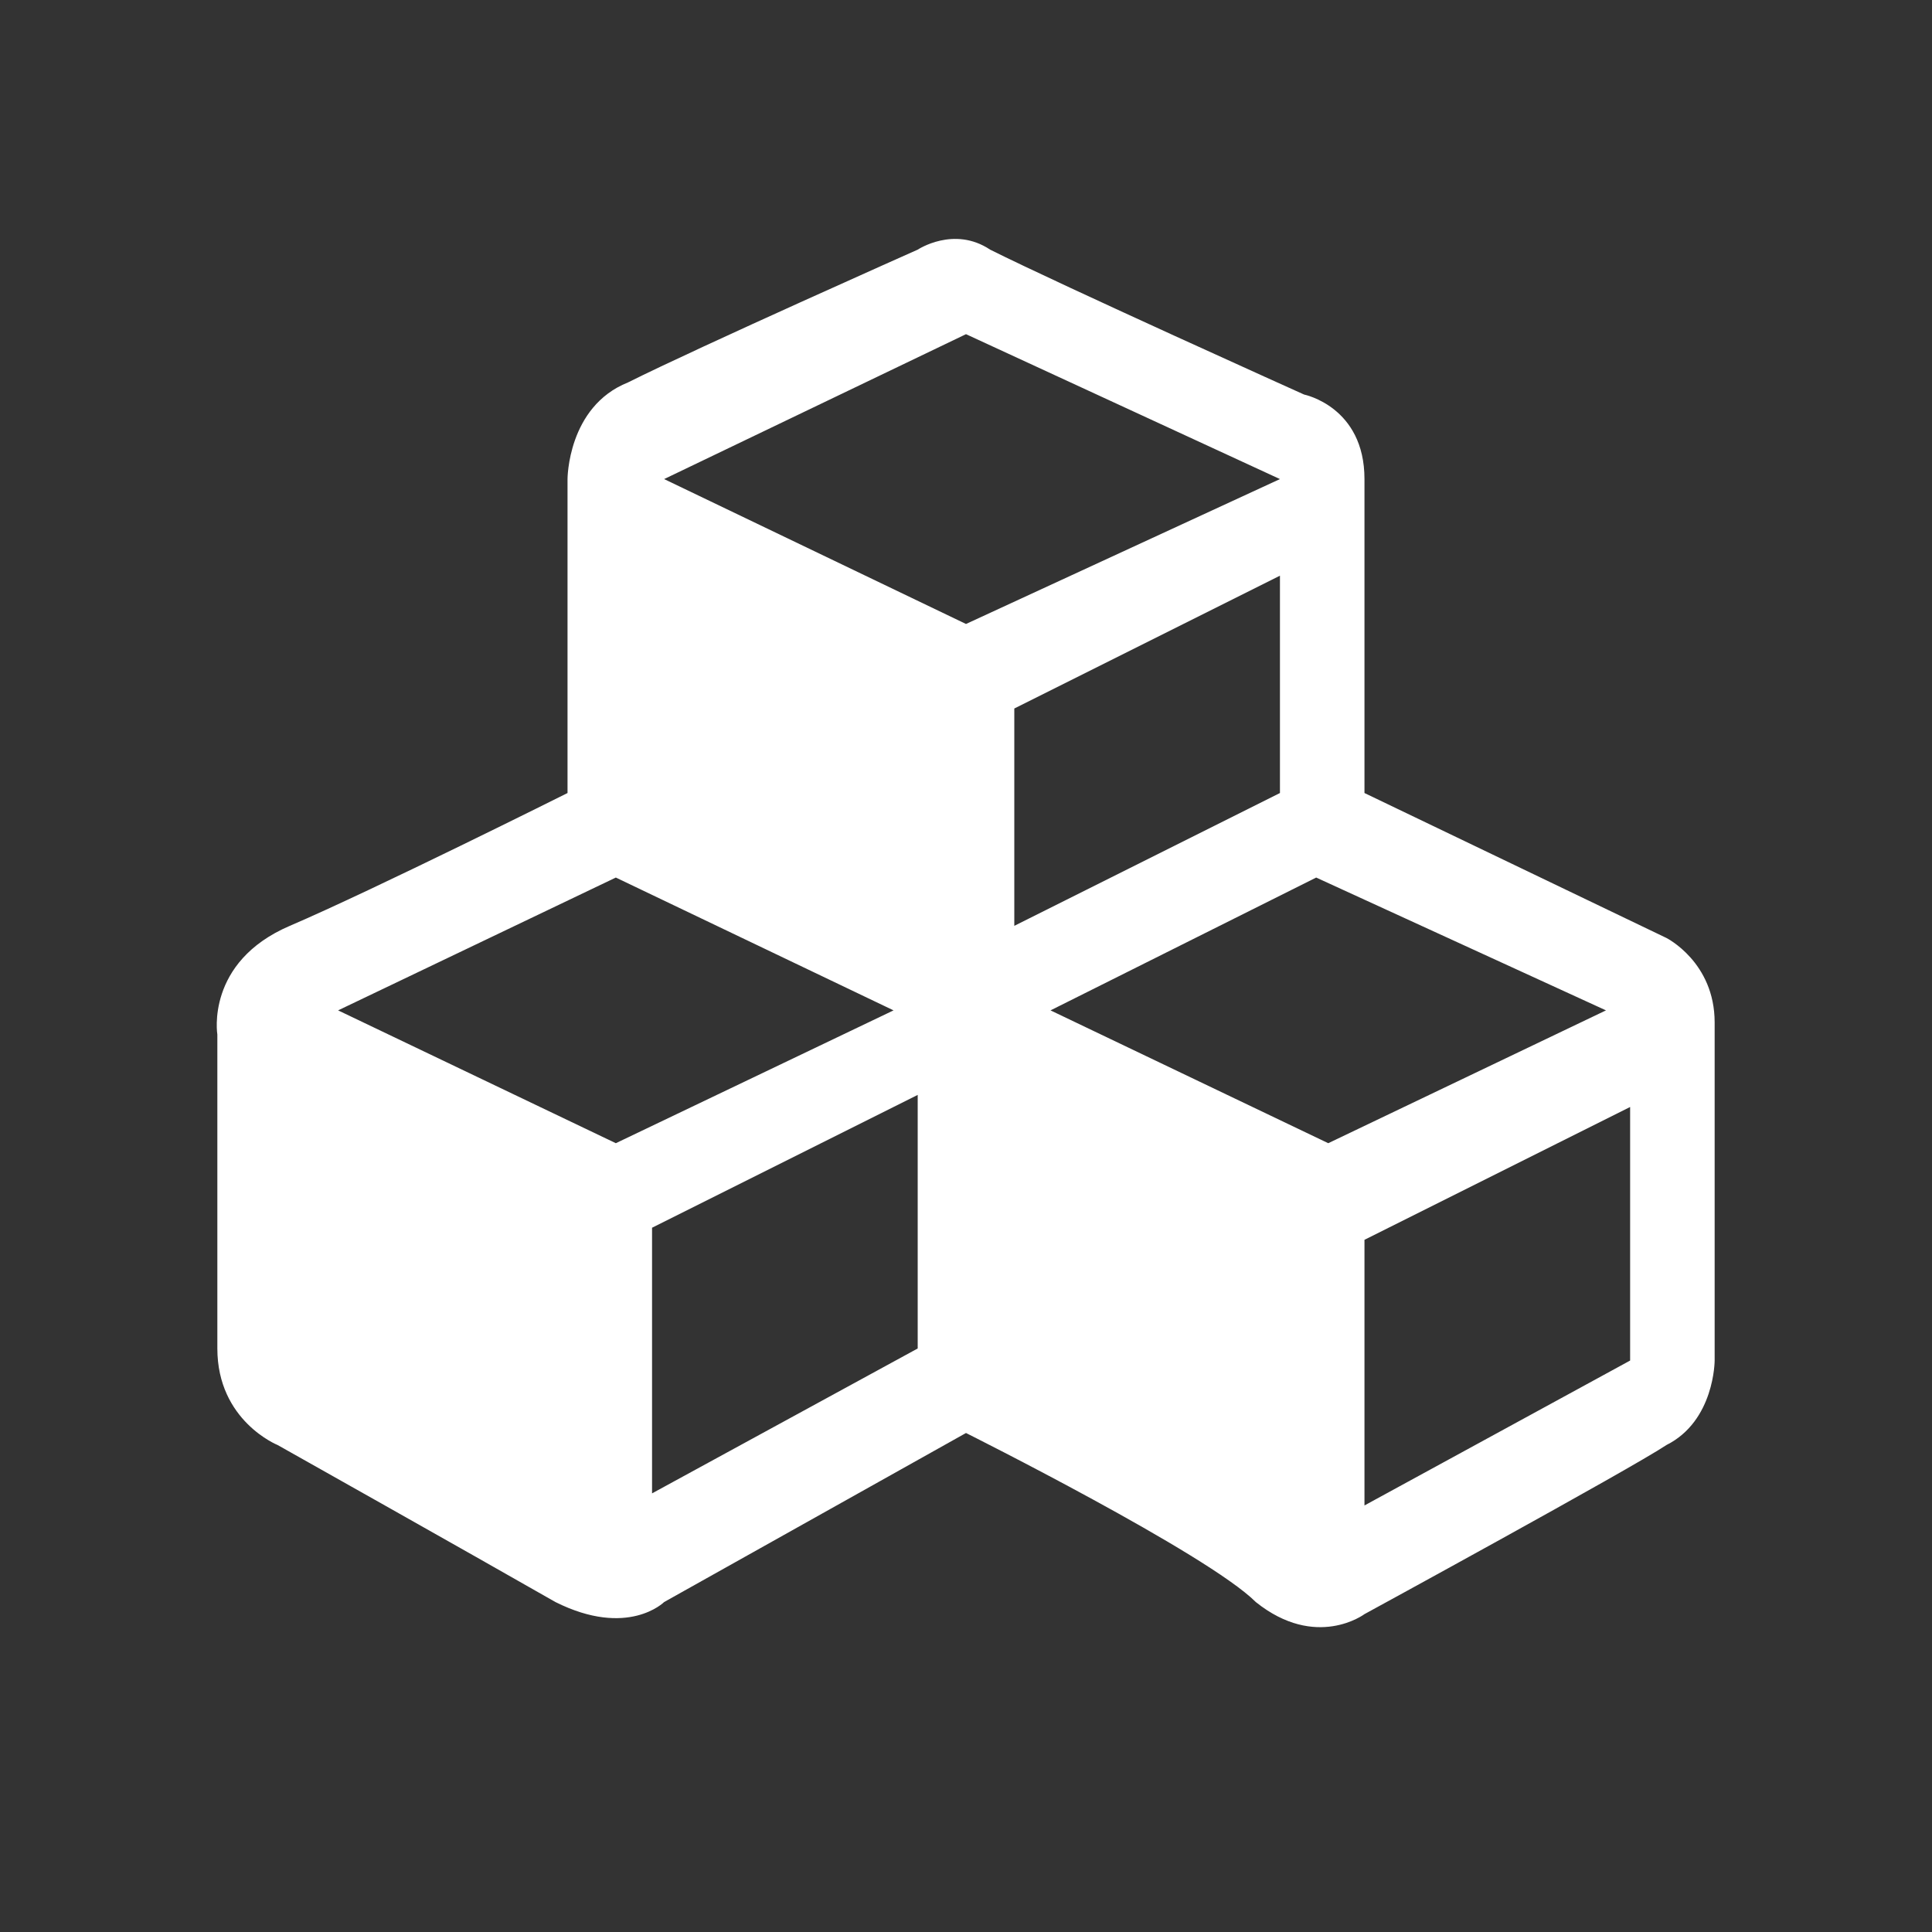<?xml version="1.0" standalone="no"?>
<!DOCTYPE svg PUBLIC "-//W3C//DTD SVG 1.1//EN" "http://www.w3.org/Graphics/SVG/1.1/DTD/svg11.dtd"><svg t="1748512326290"
	class="icon" viewBox="0 0 1024 1024" version="1.1" xmlns="http://www.w3.org/2000/svg" p-id="12905"
	xmlns:xlink="http://www.w3.org/1999/xlink" width="200" height="200">
	<rect x="0" y="0" width="1024" height="1024" fill="#333333" stroke="none"/>
	<path
		d="M908.8 541.92c0-32-25.6-44.8-25.6-44.8l-160-76.8v-166.4c0-38.4-32-44.8-32-44.8s-128-57.6-166.4-76.8c-19.2-12.8-38.4 0-38.4 0s-115.2 51.2-153.6 70.4c-32 12.8-32 51.2-32 51.2v166.4s-102.4 51.2-147.2 70.4c-44.8 19.2-38.4 57.6-38.4 57.6v166.4c0 38.4 32 51.2 32 51.2s102.4 57.6 147.2 83.2c38.4 19.2 57.6 0 57.6 0l160-89.6s128 64 153.6 89.6c32 25.6 57.6 6.4 57.6 6.4s140.8-76.8 160-89.6c25.6-12.8 25.6-44.8 25.6-44.8v-179.2z m-582.4 64l-147.2-70.4 147.2-70.4 147.2 70.4-147.2 70.4z m160 108.8l-140.8 76.8v-140.8l140.8-70.4v134.4z m25.6-384l-160-76.8 160-76.8 166.4 76.8-166.4 76.8z m25.6 44.8l140.8-70.4v115.2l-140.8 70.4v-115.2zM704 605.92l-147.2-70.4 140.8-70.4 153.6 70.4-147.2 70.4z m160 115.2l-140.8 76.8v-140.8l140.8-70.4v134.4z"
		fill="#ffffff" p-id="12906"></path>
</svg>